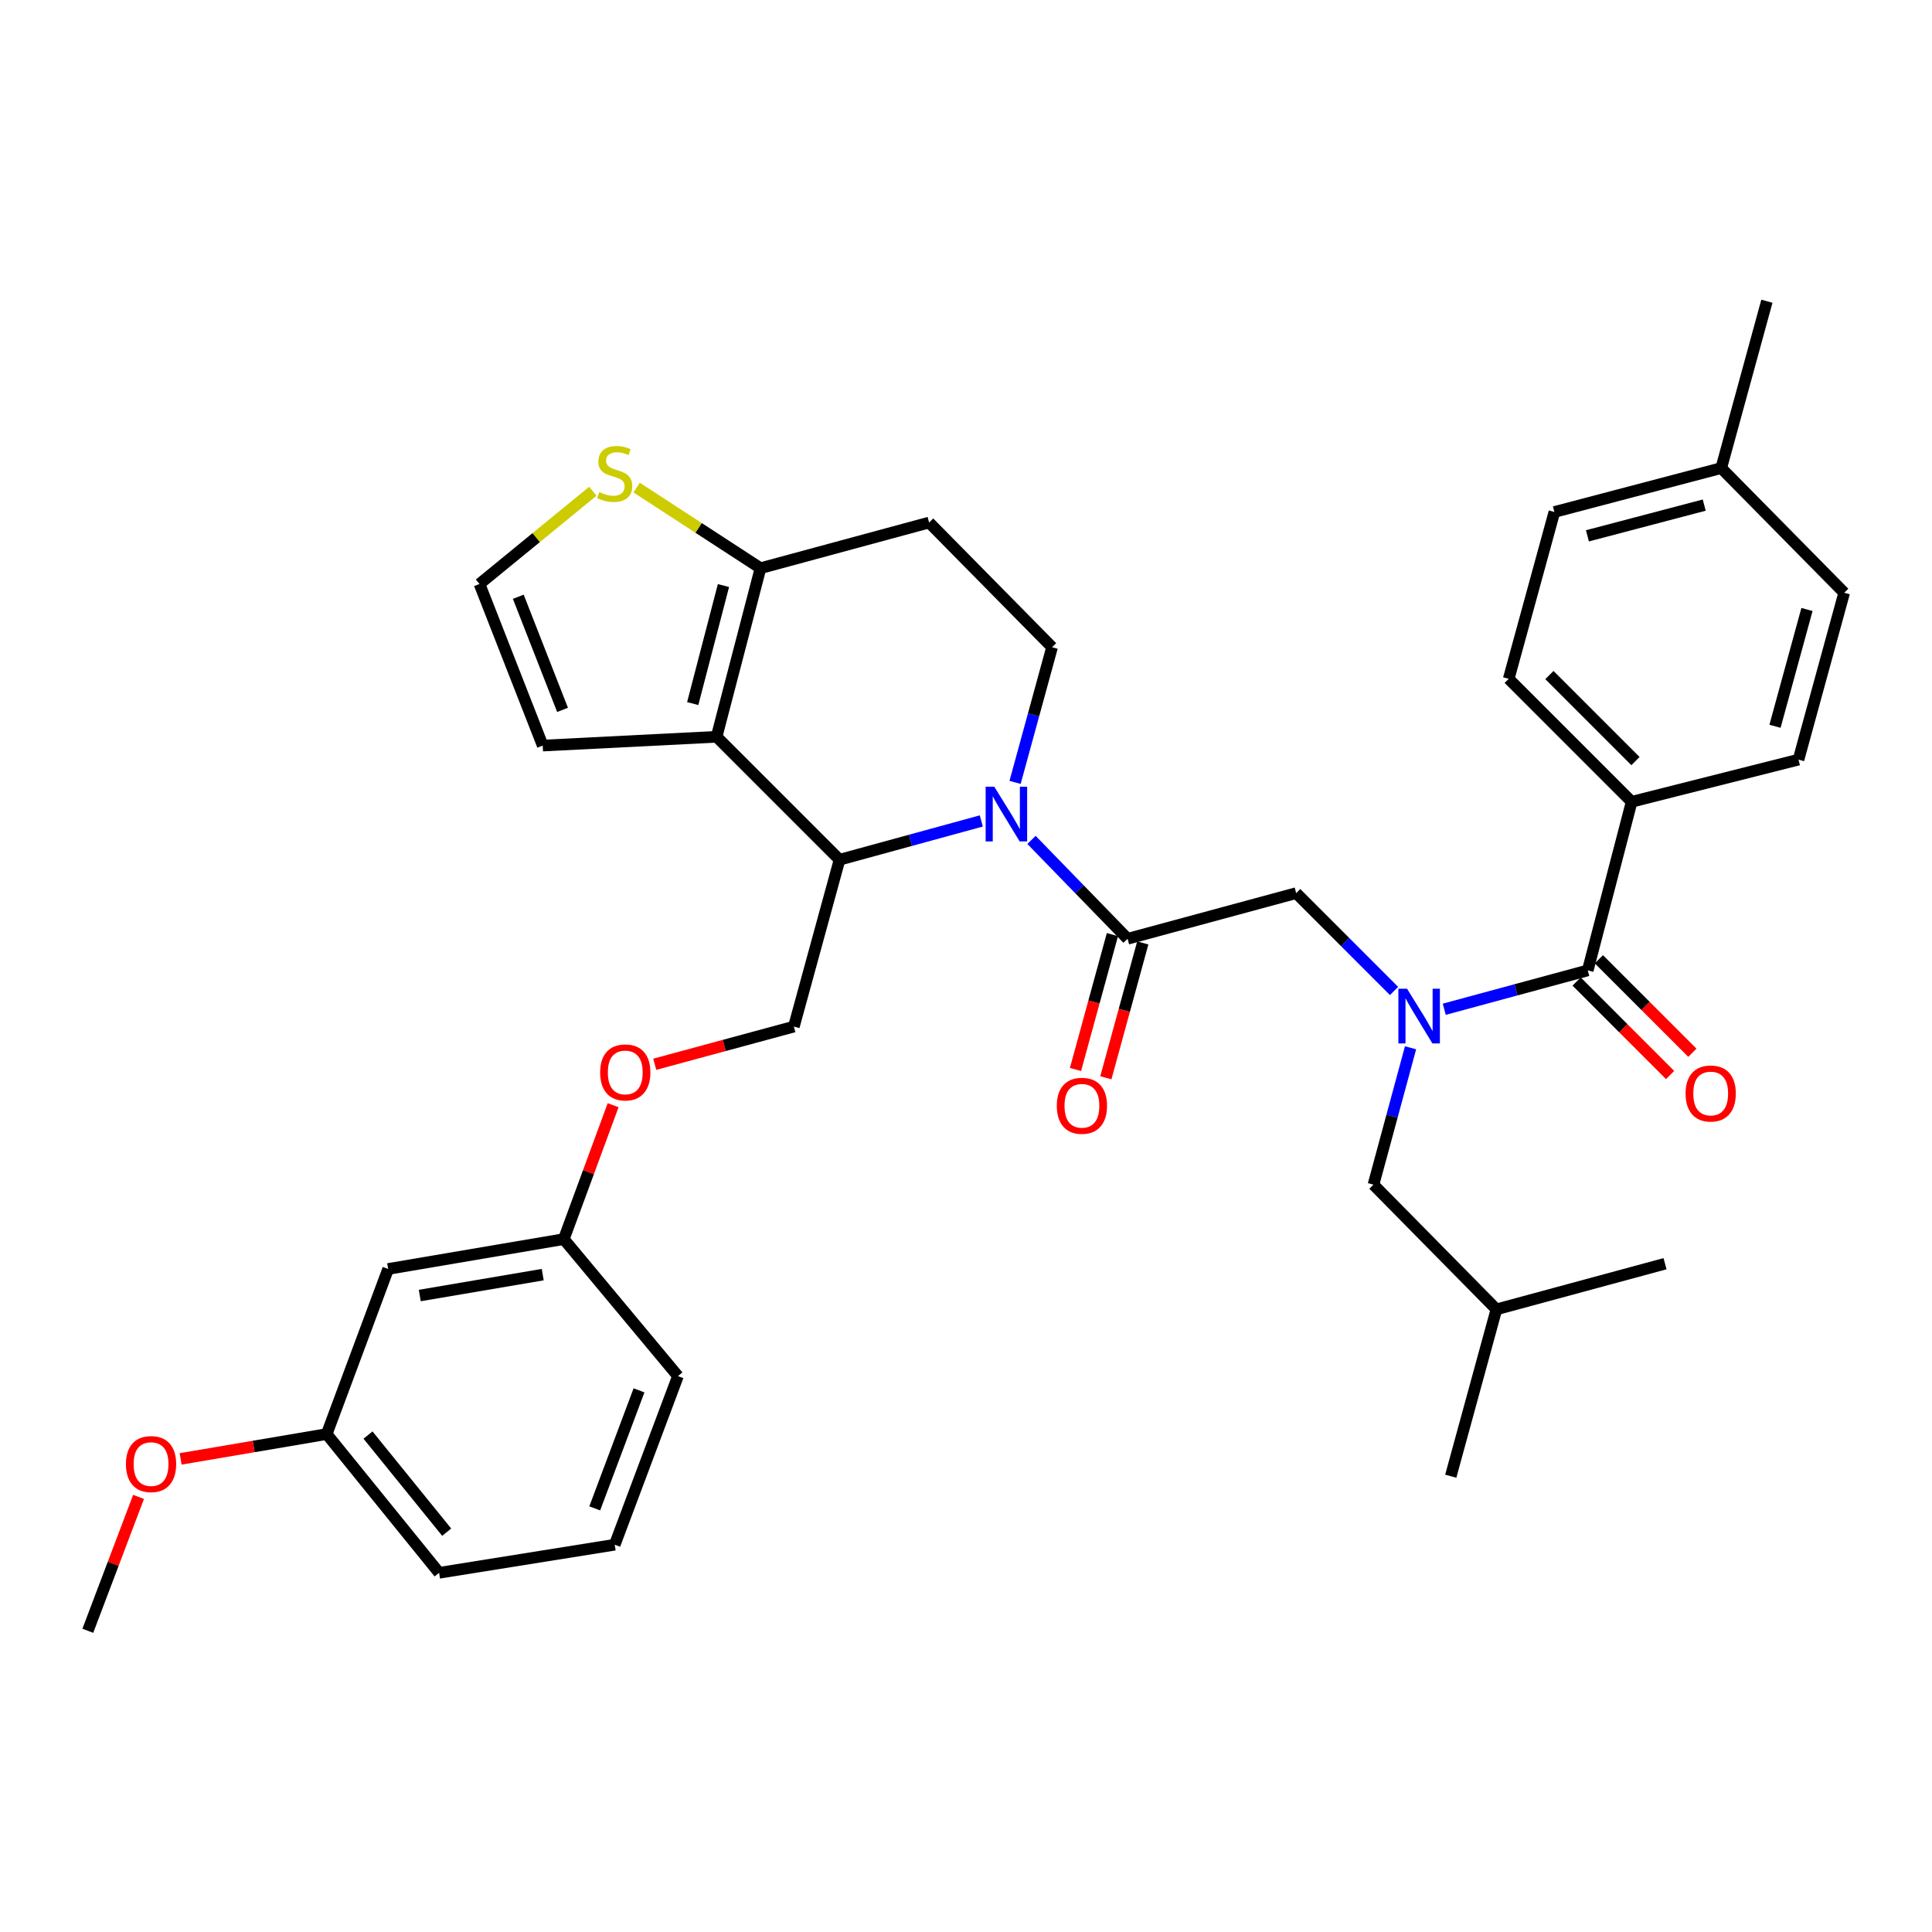 <?xml version='1.0' encoding='iso-8859-1'?>
<svg version='1.1' baseProfile='full'
              xmlns='http://www.w3.org/2000/svg'
                      xmlns:rdkit='http://www.rdkit.org/xml'
                      xmlns:xlink='http://www.w3.org/1999/xlink'
                  xml:space='preserve'
width='1000px' height='1000px' viewBox='0 0 1000 1000'>
<!-- END OF HEADER -->
<rect style='opacity:1.0;fill:#FFFFFF;stroke:none' width='1000' height='1000' x='0' y='0'> </rect>
<path class='bond-0' d='M 844.541,415.003 L 780.904,351.366' style='fill:none;fill-rule:evenodd;stroke:#000000;stroke-width:6px;stroke-linecap:butt;stroke-linejoin:miter;stroke-opacity:1' />
<path class='bond-0' d='M 846.515,393.938 L 801.969,349.392' style='fill:none;fill-rule:evenodd;stroke:#000000;stroke-width:6px;stroke-linecap:butt;stroke-linejoin:miter;stroke-opacity:1' />
<path class='bond-1' d='M 844.541,415.003 L 930.904,393.181' style='fill:none;fill-rule:evenodd;stroke:#000000;stroke-width:6px;stroke-linecap:butt;stroke-linejoin:miter;stroke-opacity:1' />
<path class='bond-2' d='M 844.541,415.003 L 821.814,502.272' style='fill:none;fill-rule:evenodd;stroke:#000000;stroke-width:6px;stroke-linecap:butt;stroke-linejoin:miter;stroke-opacity:1' />
<path class='bond-3' d='M 721.555,512.923 L 696.232,487.599' style='fill:none;fill-rule:evenodd;stroke:#0000FF;stroke-width:6px;stroke-linecap:butt;stroke-linejoin:miter;stroke-opacity:1' />
<path class='bond-3' d='M 696.232,487.599 L 670.908,462.276' style='fill:none;fill-rule:evenodd;stroke:#000000;stroke-width:6px;stroke-linecap:butt;stroke-linejoin:miter;stroke-opacity:1' />
<path class='bond-4' d='M 747.545,522.391 L 784.68,512.331' style='fill:none;fill-rule:evenodd;stroke:#0000FF;stroke-width:6px;stroke-linecap:butt;stroke-linejoin:miter;stroke-opacity:1' />
<path class='bond-4' d='M 784.68,512.331 L 821.814,502.272' style='fill:none;fill-rule:evenodd;stroke:#000000;stroke-width:6px;stroke-linecap:butt;stroke-linejoin:miter;stroke-opacity:1' />
<path class='bond-5' d='M 730.097,542.333 L 720.501,577.757' style='fill:none;fill-rule:evenodd;stroke:#0000FF;stroke-width:6px;stroke-linecap:butt;stroke-linejoin:miter;stroke-opacity:1' />
<path class='bond-5' d='M 720.501,577.757 L 710.904,613.182' style='fill:none;fill-rule:evenodd;stroke:#000000;stroke-width:6px;stroke-linecap:butt;stroke-linejoin:miter;stroke-opacity:1' />
<path class='bond-6' d='M 816.054,508.032 L 840.247,532.225' style='fill:none;fill-rule:evenodd;stroke:#000000;stroke-width:6px;stroke-linecap:butt;stroke-linejoin:miter;stroke-opacity:1' />
<path class='bond-6' d='M 840.247,532.225 L 864.441,556.419' style='fill:none;fill-rule:evenodd;stroke:#FF0000;stroke-width:6px;stroke-linecap:butt;stroke-linejoin:miter;stroke-opacity:1' />
<path class='bond-6' d='M 827.574,496.512 L 851.767,520.705' style='fill:none;fill-rule:evenodd;stroke:#000000;stroke-width:6px;stroke-linecap:butt;stroke-linejoin:miter;stroke-opacity:1' />
<path class='bond-6' d='M 851.767,520.705 L 875.961,544.899' style='fill:none;fill-rule:evenodd;stroke:#FF0000;stroke-width:6px;stroke-linecap:butt;stroke-linejoin:miter;stroke-opacity:1' />
<path class='bond-7' d='M 780.904,351.366 L 804.545,265.002' style='fill:none;fill-rule:evenodd;stroke:#000000;stroke-width:6px;stroke-linecap:butt;stroke-linejoin:miter;stroke-opacity:1' />
<path class='bond-8' d='M 930.904,393.181 L 954.545,306.818' style='fill:none;fill-rule:evenodd;stroke:#000000;stroke-width:6px;stroke-linecap:butt;stroke-linejoin:miter;stroke-opacity:1' />
<path class='bond-8' d='M 918.737,375.925 L 935.286,315.471' style='fill:none;fill-rule:evenodd;stroke:#000000;stroke-width:6px;stroke-linecap:butt;stroke-linejoin:miter;stroke-opacity:1' />
<path class='bond-9' d='M 710.904,613.182 L 774.541,677.724' style='fill:none;fill-rule:evenodd;stroke:#000000;stroke-width:6px;stroke-linecap:butt;stroke-linejoin:miter;stroke-opacity:1' />
<path class='bond-10' d='M 774.541,677.724 L 861.819,654.092' style='fill:none;fill-rule:evenodd;stroke:#000000;stroke-width:6px;stroke-linecap:butt;stroke-linejoin:miter;stroke-opacity:1' />
<path class='bond-11' d='M 774.541,677.724 L 750.909,764.087' style='fill:none;fill-rule:evenodd;stroke:#000000;stroke-width:6px;stroke-linecap:butt;stroke-linejoin:miter;stroke-opacity:1' />
<path class='bond-12' d='M 507.929,424.917 L 471.236,434.957' style='fill:none;fill-rule:evenodd;stroke:#0000FF;stroke-width:6px;stroke-linecap:butt;stroke-linejoin:miter;stroke-opacity:1' />
<path class='bond-12' d='M 471.236,434.957 L 434.544,444.998' style='fill:none;fill-rule:evenodd;stroke:#000000;stroke-width:6px;stroke-linecap:butt;stroke-linejoin:miter;stroke-opacity:1' />
<path class='bond-13' d='M 533.898,434.731 L 558.769,460.319' style='fill:none;fill-rule:evenodd;stroke:#0000FF;stroke-width:6px;stroke-linecap:butt;stroke-linejoin:miter;stroke-opacity:1' />
<path class='bond-13' d='M 558.769,460.319 L 583.639,485.908' style='fill:none;fill-rule:evenodd;stroke:#000000;stroke-width:6px;stroke-linecap:butt;stroke-linejoin:miter;stroke-opacity:1' />
<path class='bond-14' d='M 525.396,404.967 L 534.973,369.985' style='fill:none;fill-rule:evenodd;stroke:#0000FF;stroke-width:6px;stroke-linecap:butt;stroke-linejoin:miter;stroke-opacity:1' />
<path class='bond-14' d='M 534.973,369.985 L 544.549,335.002' style='fill:none;fill-rule:evenodd;stroke:#000000;stroke-width:6px;stroke-linecap:butt;stroke-linejoin:miter;stroke-opacity:1' />
<path class='bond-15' d='M 575.783,483.757 L 566.228,518.66' style='fill:none;fill-rule:evenodd;stroke:#000000;stroke-width:6px;stroke-linecap:butt;stroke-linejoin:miter;stroke-opacity:1' />
<path class='bond-15' d='M 566.228,518.66 L 556.674,553.562' style='fill:none;fill-rule:evenodd;stroke:#FF0000;stroke-width:6px;stroke-linecap:butt;stroke-linejoin:miter;stroke-opacity:1' />
<path class='bond-15' d='M 591.496,488.058 L 581.942,522.961' style='fill:none;fill-rule:evenodd;stroke:#000000;stroke-width:6px;stroke-linecap:butt;stroke-linejoin:miter;stroke-opacity:1' />
<path class='bond-15' d='M 581.942,522.961 L 572.388,557.864' style='fill:none;fill-rule:evenodd;stroke:#FF0000;stroke-width:6px;stroke-linecap:butt;stroke-linejoin:miter;stroke-opacity:1' />
<path class='bond-16' d='M 583.639,485.908 L 670.908,462.276' style='fill:none;fill-rule:evenodd;stroke:#000000;stroke-width:6px;stroke-linecap:butt;stroke-linejoin:miter;stroke-opacity:1' />
<path class='bond-17' d='M 434.544,444.998 L 370.907,381.361' style='fill:none;fill-rule:evenodd;stroke:#000000;stroke-width:6px;stroke-linecap:butt;stroke-linejoin:miter;stroke-opacity:1' />
<path class='bond-18' d='M 434.544,444.998 L 410.912,531.361' style='fill:none;fill-rule:evenodd;stroke:#000000;stroke-width:6px;stroke-linecap:butt;stroke-linejoin:miter;stroke-opacity:1' />
<path class='bond-19' d='M 544.549,335.002 L 480.912,270.46' style='fill:none;fill-rule:evenodd;stroke:#000000;stroke-width:6px;stroke-linecap:butt;stroke-linejoin:miter;stroke-opacity:1' />
<path class='bond-20' d='M 480.912,270.46 L 393.634,294.092' style='fill:none;fill-rule:evenodd;stroke:#000000;stroke-width:6px;stroke-linecap:butt;stroke-linejoin:miter;stroke-opacity:1' />
<path class='bond-21' d='M 370.907,381.361 L 393.634,294.092' style='fill:none;fill-rule:evenodd;stroke:#000000;stroke-width:6px;stroke-linecap:butt;stroke-linejoin:miter;stroke-opacity:1' />
<path class='bond-21' d='M 358.55,364.165 L 374.459,303.076' style='fill:none;fill-rule:evenodd;stroke:#000000;stroke-width:6px;stroke-linecap:butt;stroke-linejoin:miter;stroke-opacity:1' />
<path class='bond-22' d='M 370.907,381.361 L 280.914,385.913' style='fill:none;fill-rule:evenodd;stroke:#000000;stroke-width:6px;stroke-linecap:butt;stroke-linejoin:miter;stroke-opacity:1' />
<path class='bond-23' d='M 393.634,294.092 L 361.575,273.232' style='fill:none;fill-rule:evenodd;stroke:#000000;stroke-width:6px;stroke-linecap:butt;stroke-linejoin:miter;stroke-opacity:1' />
<path class='bond-23' d='M 361.575,273.232 L 329.516,252.372' style='fill:none;fill-rule:evenodd;stroke:#CCCC00;stroke-width:6px;stroke-linecap:butt;stroke-linejoin:miter;stroke-opacity:1' />
<path class='bond-24' d='M 306.844,254.279 L 277.515,278.277' style='fill:none;fill-rule:evenodd;stroke:#CCCC00;stroke-width:6px;stroke-linecap:butt;stroke-linejoin:miter;stroke-opacity:1' />
<path class='bond-24' d='M 277.515,278.277 L 248.186,302.274' style='fill:none;fill-rule:evenodd;stroke:#000000;stroke-width:6px;stroke-linecap:butt;stroke-linejoin:miter;stroke-opacity:1' />
<path class='bond-25' d='M 248.186,302.274 L 280.914,385.913' style='fill:none;fill-rule:evenodd;stroke:#000000;stroke-width:6px;stroke-linecap:butt;stroke-linejoin:miter;stroke-opacity:1' />
<path class='bond-25' d='M 268.266,308.883 L 291.176,367.431' style='fill:none;fill-rule:evenodd;stroke:#000000;stroke-width:6px;stroke-linecap:butt;stroke-linejoin:miter;stroke-opacity:1' />
<path class='bond-26' d='M 169.09,742.275 L 227.278,814.084' style='fill:none;fill-rule:evenodd;stroke:#000000;stroke-width:6px;stroke-linecap:butt;stroke-linejoin:miter;stroke-opacity:1' />
<path class='bond-26' d='M 190.476,742.789 L 231.208,793.056' style='fill:none;fill-rule:evenodd;stroke:#000000;stroke-width:6px;stroke-linecap:butt;stroke-linejoin:miter;stroke-opacity:1' />
<path class='bond-27' d='M 169.09,742.275 L 200.913,656.816' style='fill:none;fill-rule:evenodd;stroke:#000000;stroke-width:6px;stroke-linecap:butt;stroke-linejoin:miter;stroke-opacity:1' />
<path class='bond-28' d='M 169.09,742.275 L 131.289,748.699' style='fill:none;fill-rule:evenodd;stroke:#000000;stroke-width:6px;stroke-linecap:butt;stroke-linejoin:miter;stroke-opacity:1' />
<path class='bond-28' d='M 131.289,748.699 L 93.488,755.123' style='fill:none;fill-rule:evenodd;stroke:#FF0000;stroke-width:6px;stroke-linecap:butt;stroke-linejoin:miter;stroke-opacity:1' />
<path class='bond-29' d='M 338.895,550.869 L 374.903,541.115' style='fill:none;fill-rule:evenodd;stroke:#FF0000;stroke-width:6px;stroke-linecap:butt;stroke-linejoin:miter;stroke-opacity:1' />
<path class='bond-29' d='M 374.903,541.115 L 410.912,531.361' style='fill:none;fill-rule:evenodd;stroke:#000000;stroke-width:6px;stroke-linecap:butt;stroke-linejoin:miter;stroke-opacity:1' />
<path class='bond-30' d='M 317.349,572.063 L 304.585,606.715' style='fill:none;fill-rule:evenodd;stroke:#FF0000;stroke-width:6px;stroke-linecap:butt;stroke-linejoin:miter;stroke-opacity:1' />
<path class='bond-30' d='M 304.585,606.715 L 291.82,641.366' style='fill:none;fill-rule:evenodd;stroke:#000000;stroke-width:6px;stroke-linecap:butt;stroke-linejoin:miter;stroke-opacity:1' />
<path class='bond-31' d='M 227.278,814.084 L 318.185,799.54' style='fill:none;fill-rule:evenodd;stroke:#000000;stroke-width:6px;stroke-linecap:butt;stroke-linejoin:miter;stroke-opacity:1' />
<path class='bond-32' d='M 318.185,799.54 L 350.914,712.271' style='fill:none;fill-rule:evenodd;stroke:#000000;stroke-width:6px;stroke-linecap:butt;stroke-linejoin:miter;stroke-opacity:1' />
<path class='bond-32' d='M 307.84,780.729 L 330.75,719.64' style='fill:none;fill-rule:evenodd;stroke:#000000;stroke-width:6px;stroke-linecap:butt;stroke-linejoin:miter;stroke-opacity:1' />
<path class='bond-33' d='M 350.914,712.271 L 291.82,641.366' style='fill:none;fill-rule:evenodd;stroke:#000000;stroke-width:6px;stroke-linecap:butt;stroke-linejoin:miter;stroke-opacity:1' />
<path class='bond-34' d='M 291.82,641.366 L 200.913,656.816' style='fill:none;fill-rule:evenodd;stroke:#000000;stroke-width:6px;stroke-linecap:butt;stroke-linejoin:miter;stroke-opacity:1' />
<path class='bond-34' d='M 280.914,659.745 L 217.279,670.56' style='fill:none;fill-rule:evenodd;stroke:#000000;stroke-width:6px;stroke-linecap:butt;stroke-linejoin:miter;stroke-opacity:1' />
<path class='bond-35' d='M 71.714,774.793 L 58.584,809.441' style='fill:none;fill-rule:evenodd;stroke:#FF0000;stroke-width:6px;stroke-linecap:butt;stroke-linejoin:miter;stroke-opacity:1' />
<path class='bond-35' d='M 58.584,809.441 L 45.455,844.088' style='fill:none;fill-rule:evenodd;stroke:#000000;stroke-width:6px;stroke-linecap:butt;stroke-linejoin:miter;stroke-opacity:1' />
<path class='bond-36' d='M 954.545,306.818 L 890.909,242.276' style='fill:none;fill-rule:evenodd;stroke:#000000;stroke-width:6px;stroke-linecap:butt;stroke-linejoin:miter;stroke-opacity:1' />
<path class='bond-37' d='M 804.545,265.002 L 890.909,242.276' style='fill:none;fill-rule:evenodd;stroke:#000000;stroke-width:6px;stroke-linecap:butt;stroke-linejoin:miter;stroke-opacity:1' />
<path class='bond-37' d='M 821.645,277.349 L 882.1,261.44' style='fill:none;fill-rule:evenodd;stroke:#000000;stroke-width:6px;stroke-linecap:butt;stroke-linejoin:miter;stroke-opacity:1' />
<path class='bond-38' d='M 890.909,242.276 L 914.54,155.912' style='fill:none;fill-rule:evenodd;stroke:#000000;stroke-width:6px;stroke-linecap:butt;stroke-linejoin:miter;stroke-opacity:1' />
<path  class='atom-1' d='M 728.285 511.753
L 737.565 526.753
Q 738.485 528.233, 739.965 530.913
Q 741.445 533.593, 741.525 533.753
L 741.525 511.753
L 745.285 511.753
L 745.285 540.073
L 741.405 540.073
L 731.445 523.673
Q 730.285 521.753, 729.045 519.553
Q 727.845 517.353, 727.485 516.673
L 727.485 540.073
L 723.805 540.073
L 723.805 511.753
L 728.285 511.753
' fill='#0000FF'/>
<path  class='atom-3' d='M 872.451 565.989
Q 872.451 559.189, 875.811 555.389
Q 879.171 551.589, 885.451 551.589
Q 891.731 551.589, 895.091 555.389
Q 898.451 559.189, 898.451 565.989
Q 898.451 572.869, 895.051 576.789
Q 891.651 580.669, 885.451 580.669
Q 879.211 580.669, 875.811 576.789
Q 872.451 572.909, 872.451 565.989
M 885.451 577.469
Q 889.771 577.469, 892.091 574.589
Q 894.451 571.669, 894.451 565.989
Q 894.451 560.429, 892.091 557.629
Q 889.771 554.789, 885.451 554.789
Q 881.131 554.789, 878.771 557.589
Q 876.451 560.389, 876.451 565.989
Q 876.451 571.709, 878.771 574.589
Q 881.131 577.469, 885.451 577.469
' fill='#FF0000'/>
<path  class='atom-8' d='M 514.648 407.206
L 523.928 422.206
Q 524.848 423.686, 526.328 426.366
Q 527.808 429.046, 527.888 429.206
L 527.888 407.206
L 531.648 407.206
L 531.648 435.526
L 527.768 435.526
L 517.808 419.126
Q 516.648 417.206, 515.408 415.006
Q 514.208 412.806, 513.848 412.126
L 513.848 435.526
L 510.168 435.526
L 510.168 407.206
L 514.648 407.206
' fill='#0000FF'/>
<path  class='atom-10' d='M 546.998 572.351
Q 546.998 565.551, 550.358 561.751
Q 553.718 557.951, 559.998 557.951
Q 566.278 557.951, 569.638 561.751
Q 572.998 565.551, 572.998 572.351
Q 572.998 579.231, 569.598 583.151
Q 566.198 587.031, 559.998 587.031
Q 553.758 587.031, 550.358 583.151
Q 546.998 579.271, 546.998 572.351
M 559.998 583.831
Q 564.318 583.831, 566.638 580.951
Q 568.998 578.031, 568.998 572.351
Q 568.998 566.791, 566.638 563.991
Q 564.318 561.151, 559.998 561.151
Q 555.678 561.151, 553.318 563.951
Q 550.998 566.751, 550.998 572.351
Q 550.998 578.071, 553.318 580.951
Q 555.678 583.831, 559.998 583.831
' fill='#FF0000'/>
<path  class='atom-17' d='M 310.185 254.72
Q 310.505 254.84, 311.825 255.4
Q 313.145 255.96, 314.585 256.32
Q 316.065 256.64, 317.505 256.64
Q 320.185 256.64, 321.745 255.36
Q 323.305 254.04, 323.305 251.76
Q 323.305 250.2, 322.505 249.24
Q 321.745 248.28, 320.545 247.76
Q 319.345 247.24, 317.345 246.64
Q 314.825 245.88, 313.305 245.16
Q 311.825 244.44, 310.745 242.92
Q 309.705 241.4, 309.705 238.84
Q 309.705 235.28, 312.105 233.08
Q 314.545 230.88, 319.345 230.88
Q 322.625 230.88, 326.345 232.44
L 325.425 235.52
Q 322.025 234.12, 319.465 234.12
Q 316.705 234.12, 315.185 235.28
Q 313.665 236.4, 313.705 238.36
Q 313.705 239.88, 314.465 240.8
Q 315.265 241.72, 316.385 242.24
Q 317.545 242.76, 319.465 243.36
Q 322.025 244.16, 323.545 244.96
Q 325.065 245.76, 326.145 247.4
Q 327.265 249, 327.265 251.76
Q 327.265 255.68, 324.625 257.8
Q 322.025 259.88, 317.665 259.88
Q 315.145 259.88, 313.225 259.32
Q 311.345 258.8, 309.105 257.88
L 310.185 254.72
' fill='#CCCC00'/>
<path  class='atom-21' d='M 310.634 555.082
Q 310.634 548.282, 313.994 544.482
Q 317.354 540.682, 323.634 540.682
Q 329.914 540.682, 333.274 544.482
Q 336.634 548.282, 336.634 555.082
Q 336.634 561.962, 333.234 565.882
Q 329.834 569.762, 323.634 569.762
Q 317.394 569.762, 313.994 565.882
Q 310.634 562.002, 310.634 555.082
M 323.634 566.562
Q 327.954 566.562, 330.274 563.682
Q 332.634 560.762, 332.634 555.082
Q 332.634 549.522, 330.274 546.722
Q 327.954 543.882, 323.634 543.882
Q 319.314 543.882, 316.954 546.682
Q 314.634 549.482, 314.634 555.082
Q 314.634 560.802, 316.954 563.682
Q 319.314 566.562, 323.634 566.562
' fill='#FF0000'/>
<path  class='atom-28' d='M 65.183 757.804
Q 65.183 751.004, 68.543 747.204
Q 71.903 743.404, 78.183 743.404
Q 84.463 743.404, 87.823 747.204
Q 91.183 751.004, 91.183 757.804
Q 91.183 764.684, 87.783 768.604
Q 84.383 772.484, 78.183 772.484
Q 71.943 772.484, 68.543 768.604
Q 65.183 764.724, 65.183 757.804
M 78.183 769.284
Q 82.503 769.284, 84.823 766.404
Q 87.183 763.484, 87.183 757.804
Q 87.183 752.244, 84.823 749.444
Q 82.503 746.604, 78.183 746.604
Q 73.863 746.604, 71.503 749.404
Q 69.183 752.204, 69.183 757.804
Q 69.183 763.524, 71.503 766.404
Q 73.863 769.284, 78.183 769.284
' fill='#FF0000'/>
</svg>

